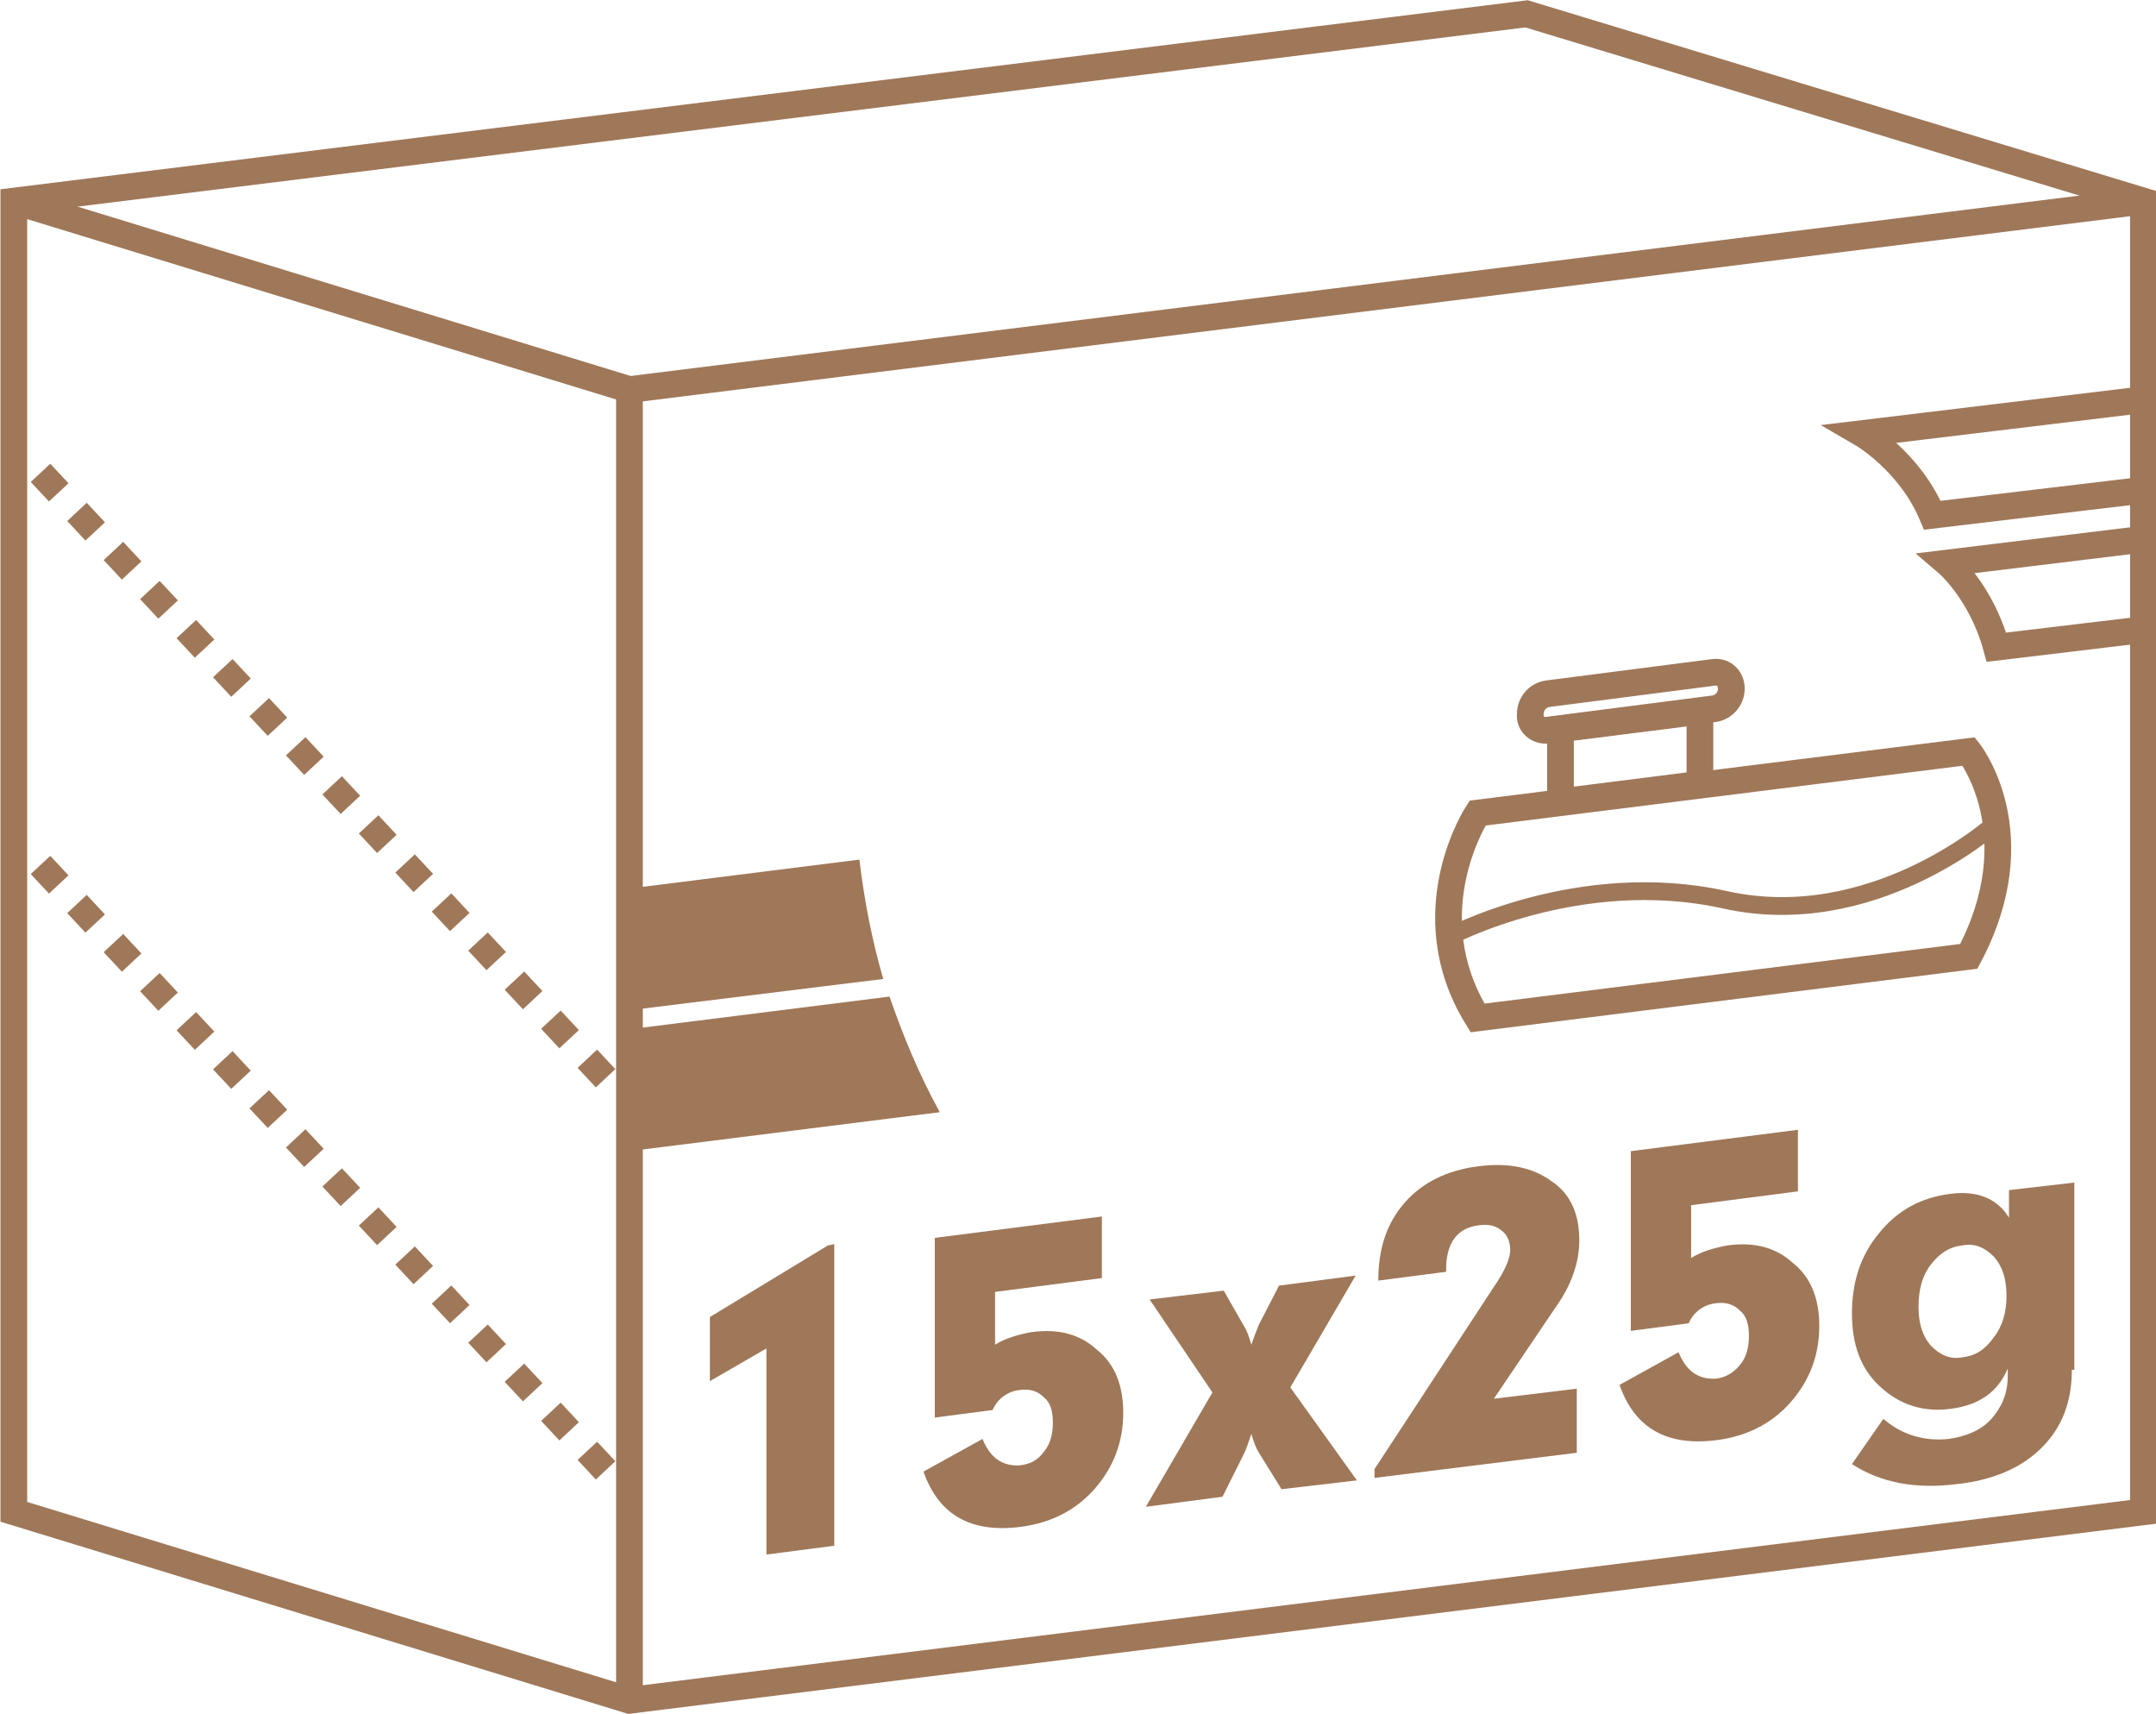 <?xml version="1.0" encoding="utf-8"?>
<!-- Generator: Adobe Illustrator 22.0.1, SVG Export Plug-In . SVG Version: 6.00 Build 0)  -->
<svg version="1.1" id="Layer_1" xmlns="http://www.w3.org/2000/svg" xmlns:xlink="http://www.w3.org/1999/xlink" x="0px" y="0px"
	 viewBox="0 0 171.6 136.4" style="enable-background:new 0 0 171.6 136.4;" xml:space="preserve">
<style type="text/css">
	.st0{fill:none;stroke:#9F7859;stroke-width:2.126;stroke-miterlimit:22.926;}
	.st1{enable-background:new    ;}
	.st2{fill:#9F7859;}
	.st3{fill:none;stroke:#9F7859;stroke-width:2.126;stroke-miterlimit:22.926;stroke-dasharray:2.126,2.126;}
	.st4{fill:none;stroke:#9F7859;stroke-width:1.417;stroke-miterlimit:22.926;}
</style>
<polygon class="st0" points="121.5,1.1 1.1,16 1.1,120.3 50.1,135.3 170.6,120.3 170.6,16 "/>
<g class="st1">
	<path class="st2" d="M66.4,123l-5.4,0.7v-16.4l-4.5,2.6v-5.1l9.4-5.7l0.5-0.1V123z"/>
	<path class="st2" d="M89.4,112.4c0,2.4-0.8,4.4-2.3,6.1c-1.5,1.7-3.5,2.7-5.9,3c-4,0.5-6.5-1-7.7-4.4l4.7-2.6
		c0.6,1.5,1.6,2.2,3,2.1c0.8-0.1,1.4-0.4,1.9-1.1c0.5-0.6,0.7-1.4,0.7-2.3c0-0.9-0.2-1.6-0.7-2c-0.5-0.5-1.1-0.7-1.9-0.6
		c-1,0.1-1.8,0.7-2.2,1.6l-4.6,0.6V98.5l13.3-1.7v4.9l-8.5,1.1v4.2c0.8-0.5,1.8-0.8,2.9-1c2.2-0.3,3.9,0.2,5.2,1.4
		C88.7,108.5,89.4,110.2,89.4,112.4z"/>
	<path class="st2" d="M108,117.8l-6,0.7l-1.8-2.9c-0.2-0.3-0.4-0.8-0.6-1.5c-0.2,0.6-0.4,1.2-0.6,1.6l-1.7,3.4l-6.1,0.8l5.3-9.1
		l-5-7.4l5.9-0.7l1.6,2.8c0.2,0.3,0.4,0.8,0.6,1.5c0.2-0.6,0.4-1.1,0.6-1.6l1.6-3.1l6.1-0.8l-5.2,8.9L108,117.8z"/>
	<path class="st2" d="M125.7,98.7c0,1.7-0.6,3.5-1.8,5.2l-5,7.4l6.6-0.8v5.1l-16.1,2v-0.7l9.5-14.5c0.9-1.3,1.3-2.3,1.3-2.9
		c0-0.7-0.2-1.2-0.7-1.6c-0.5-0.4-1.1-0.5-1.8-0.4c-1.7,0.2-2.6,1.4-2.6,3.5v0.2l-5.4,0.7c0-2.6,0.7-4.6,2.1-6.2s3.4-2.6,5.9-2.9
		c2.4-0.3,4.3,0.1,5.8,1.2C125,95,125.7,96.6,125.7,98.7z"/>
	<path class="st2" d="M144.8,105.5c0,2.4-0.8,4.4-2.3,6.1c-1.5,1.7-3.5,2.7-5.9,3c-4,0.5-6.5-1-7.7-4.4l4.7-2.6
		c0.6,1.5,1.6,2.2,3,2.1c0.8-0.1,1.4-0.5,1.9-1.1c0.5-0.6,0.7-1.4,0.7-2.3c0-0.9-0.2-1.6-0.7-2c-0.5-0.5-1.1-0.7-1.9-0.6
		c-1,0.1-1.8,0.7-2.2,1.6l-4.6,0.6V91.6l13.3-1.7v4.9l-8.5,1.1v4.2c0.8-0.5,1.8-0.8,2.9-1c2.2-0.3,3.9,0.2,5.2,1.4
		C144.1,101.6,144.8,103.3,144.8,105.5z"/>
	<path class="st2" d="M164.9,109c0,2.6-0.8,4.6-2.4,6.2c-1.6,1.6-3.9,2.6-6.8,2.9c-3.2,0.4-6-0.1-8.3-1.6l2.5-3.6
		c1.5,1.3,3.3,1.8,5.2,1.6c1.4-0.2,2.6-0.7,3.4-1.6c0.8-0.9,1.3-2,1.3-3.4c0-0.1,0-0.2,0-0.3c0-0.1,0-0.2,0-0.3
		c-0.8,1.9-2.3,2.9-4.5,3.2c-2.2,0.3-4.1-0.3-5.7-1.8c-1.5-1.4-2.2-3.3-2.2-5.8c0-2.5,0.7-4.6,2.1-6.3c1.5-1.9,3.4-2.9,5.7-3.2
		c2.2-0.3,3.8,0.4,4.7,1.9v-2.2l5.2-0.6V109z M159.7,103.1c0-1.3-0.3-2.3-1-3.1c-0.7-0.7-1.5-1.1-2.5-0.9c-1,0.1-1.8,0.6-2.5,1.5
		c-0.7,0.9-1,2-1,3.4c0,1.3,0.3,2.3,1,3.1c0.7,0.7,1.5,1.1,2.5,0.9c1-0.1,1.8-0.6,2.5-1.6C159.4,105.5,159.7,104.4,159.7,103.1z"/>
</g>
<polyline class="st0" points="1.1,16 50.1,31 50.1,135.3 "/>
<line class="st0" x1="50.1" y1="31" x2="170.6" y2="16"/>
<line class="st3" x1="48.2" y1="85.8" x2="1.8" y2="36.1"/>
<line class="st3" x1="48.2" y1="117" x2="1.8" y2="67.3"/>
<path class="st0" d="M156.7,59.8l-39.1,4.9c0,0-5.2,7.9,0,16.3l39.1-4.9C161.9,66.3,156.7,59.8,156.7,59.8L156.7,59.8z"/>
<polygon class="st0" points="124.2,63.8 135.3,62.4 135.3,56.6 124.2,58 "/>
<path class="st0" d="M123.2,58.1l13.2-1.7c0.8-0.1,1.4-0.8,1.4-1.6l0,0c0-0.8-0.6-1.4-1.4-1.3l-13.2,1.7c-0.8,0.1-1.4,0.8-1.4,1.6
	l0,0C121.7,57.6,122.4,58.2,123.2,58.1L123.2,58.1z"/>
<path class="st4" d="M115.2,74.6c0,0,10.4-5.6,22.1-3s21.3-5.9,21.3-5.9"/>
<path class="st2" d="M50.1,70.7l18.3-2.3c0.4,3.3,1,6.4,1.9,9.5L50,80.4v-9.7H50.1z"/>
<path class="st2" d="M50.1,81.9l20.7-2.6c1.1,3.2,2.4,6.3,4,9.2l-24.7,3.1L50.1,81.9L50.1,81.9z"/>
<path class="st0" d="M170.6,39l-16.8,2c-1.8-4.3-5.6-6.5-5.6-6.5l22.4-2.7"/>
<path class="st0" d="M170.6,50.1l-11.7,1.4c-1.2-4.4-3.9-6.7-3.9-6.7l15.6-1.9"/>
</svg>
